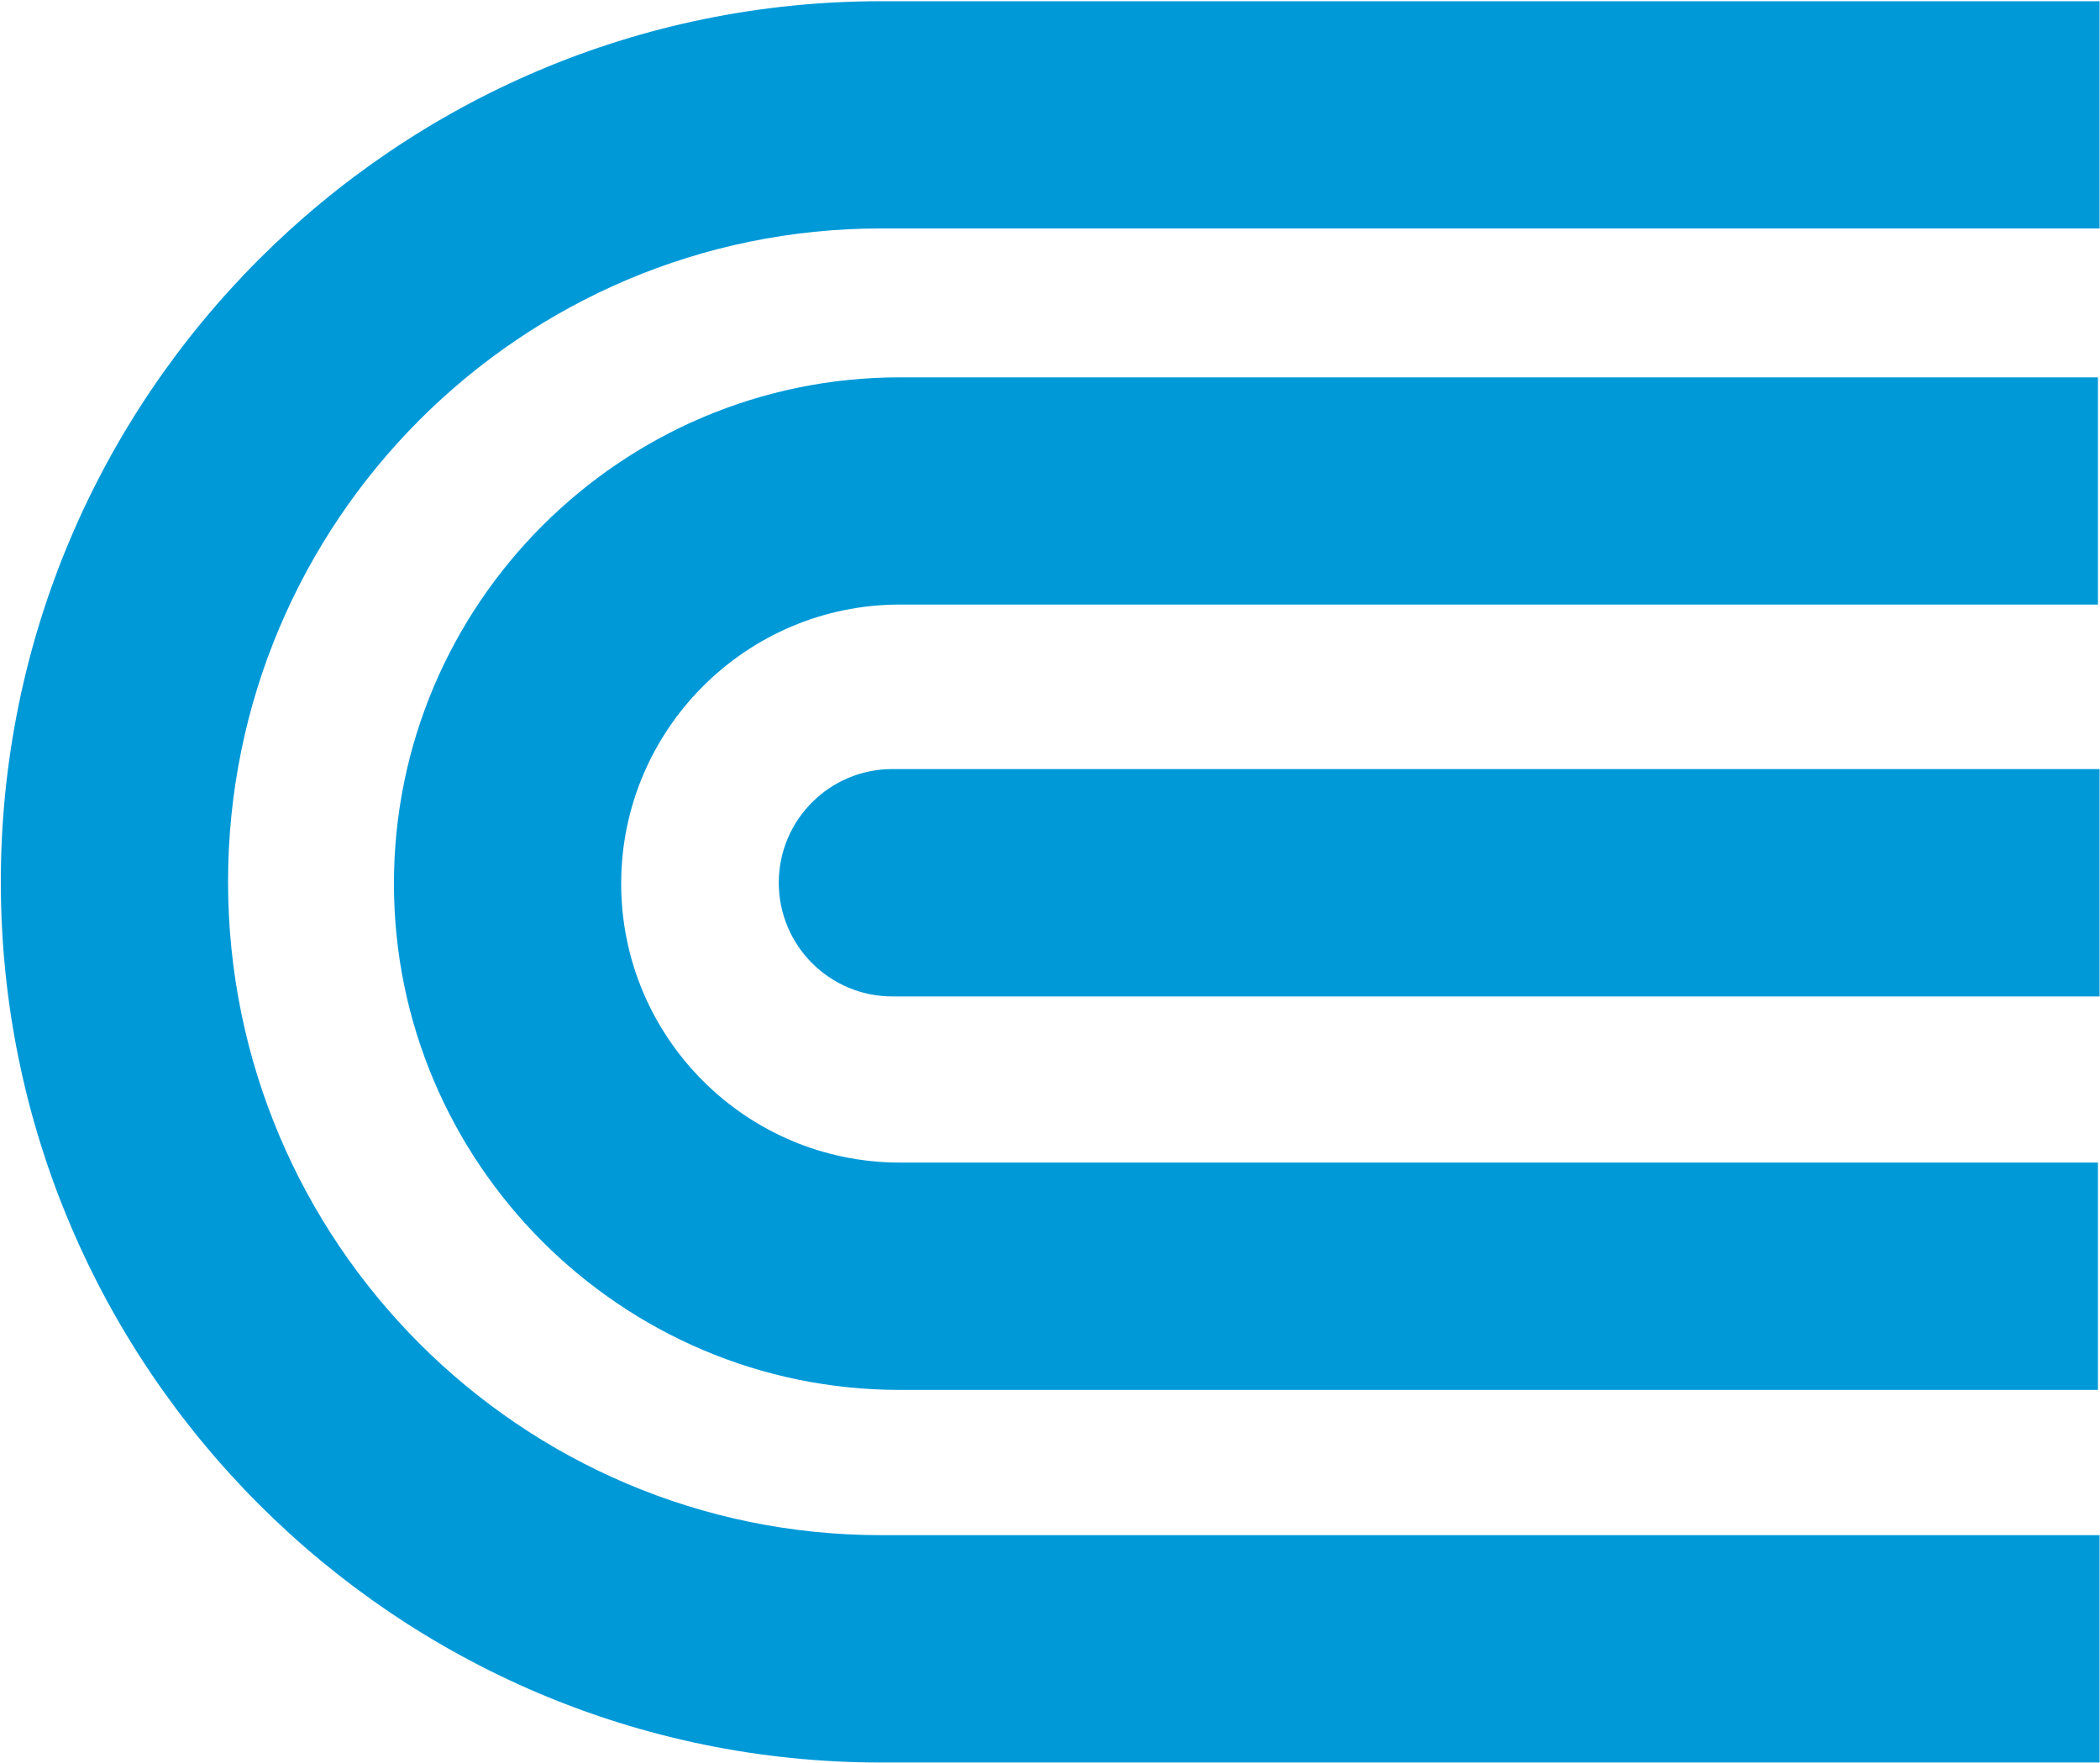 <svg version="1.2" xmlns="http://www.w3.org/2000/svg" viewBox="0 0 1547 1299" width="1547" height="1299">
	<title>ConEd_logo-svg</title>
	<style>
		.s0 { fill: #0099d8 } 
	</style>
	<g id="layer1">
		<path id="path2892" class="s0" d="m1546.7 1298.5h-897.8c-357.5 0-648.3-291.1-648.3-648.8 0-357.8 290.8-648.8 648.3-648.8h897.8v167.4h-897.8c-265.2 0-480.9 215.9-480.9 481.4 0 265.3 215.7 481.3 480.9 481.3h897.8zm-883.8-1020.5h882.6v167.4h-882.6c-113.2 0-205.3 92.2-205.3 205.6 0 113.4 92.1 205.5 205.3 205.5h882.6v167.5h-882.6c-205.5 0-372.7-167.4-372.7-373 0-205.7 167.2-373 372.7-373zm883.8 456.1h-889.4c-46.1 0-83.6-37.5-83.6-83.8 0-46.2 37.5-83.7 83.6-83.7h889.4z"/>
	</g>
</svg>